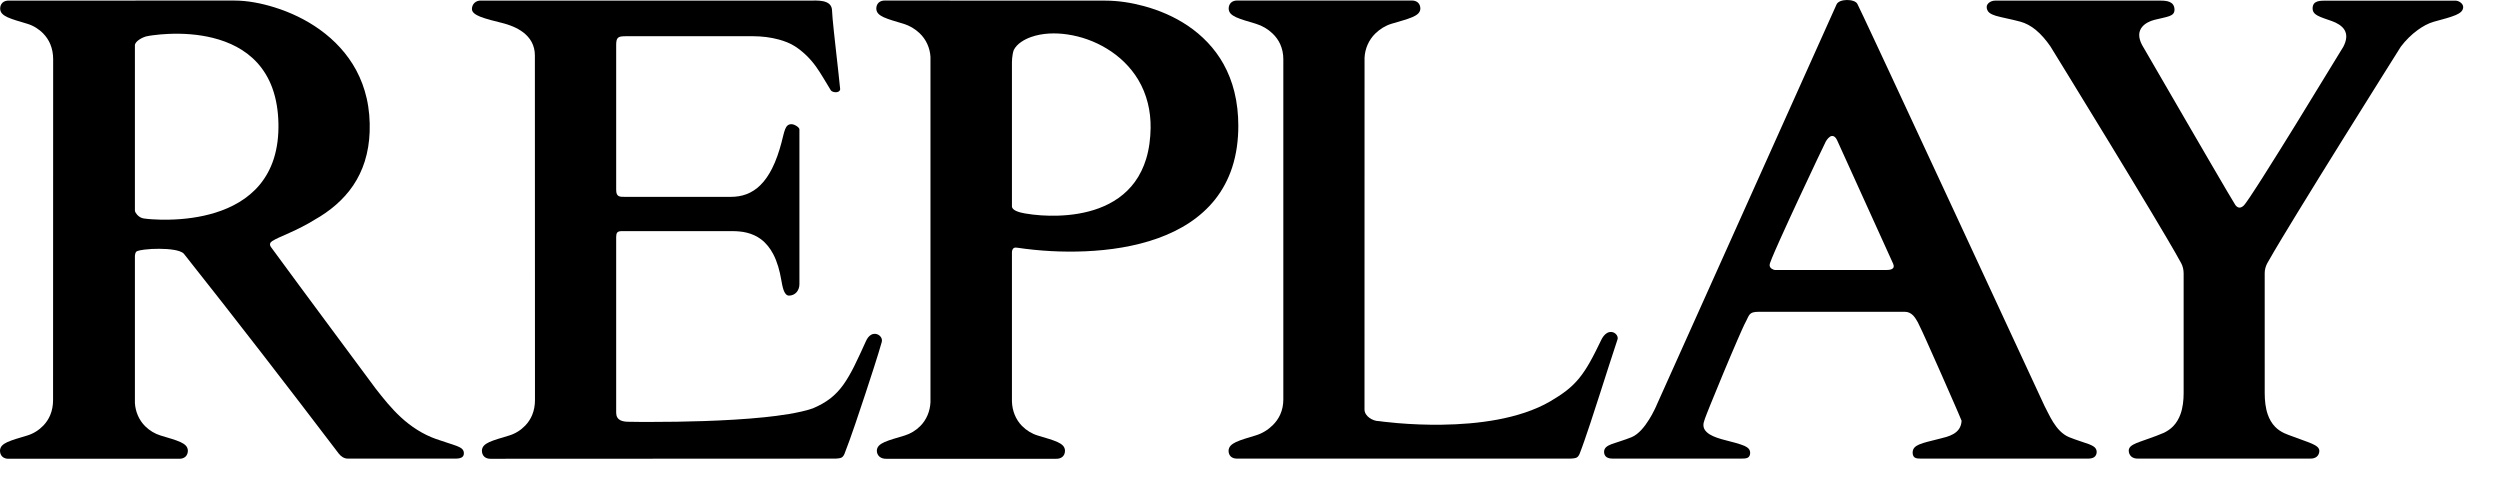 <?xml version="1.0" encoding="utf-8"?>
<!-- Generator: Adobe Illustrator 13.0.0, SVG Export Plug-In  -->
<!DOCTYPE svg>
<svg version="1.2" baseProfile="tiny"
	 xmlns="http://www.w3.org/2000/svg" xmlns:xlink="http://www.w3.org/1999/xlink" xmlns:a="http://ns.adobe.com/AdobeSVGViewerExtensions/3.0/"
	 x="0px" y="0px" width="2877px" height="567px" viewBox="0 0 2877 567" xml:space="preserve">
<defs>
</defs>
<path d="M61.069,460.446c0.001,5.896-1,11.826-3.275,17.267c-1.873,4.479-4.577,8.561-7.941,12.06
	c-5.107,5.313-11.46,9.285-18.512,11.424l-12.953,3.914c-3.051,0.961-6.977,2.283-9.88,3.627c-2.186,1.012-4.691,2.442-6.298,4.236
	c-1.416,1.579-2.212,3.622-2.21,5.744c-0.002,2.546,0.877,5.104,2.748,6.83c1.929,1.779,4.658,2.483,7.281,2.401h196.14
	c2.622,0.082,5.348-0.623,7.276-2.401c1.872-1.729,2.75-4.284,2.75-6.83c0-2.122-0.795-4.165-2.211-5.744
	c-1.608-1.794-4.114-3.227-6.301-4.236c-2.904-1.344-6.831-2.666-9.883-3.627l-12.962-3.914c-6.653-2.02-12.684-5.689-17.647-10.561
	c-7.175-7.039-11.253-16.615-11.937-26.645V294.354c-0.006-0.655,0.165-1.483,0.324-2.121c0.21-0.84,0.584-1.926,1.197-2.535
	c1.411-1.401,7.329-2.192,9.303-2.442c5.623-0.713,11.47-0.968,17.137-0.944c5.721,0.022,12.017,0.349,17.648,1.36
	c3.221,0.579,8.803,1.905,10.835,4.47c59.517,75.036,120.1,153.512,178.068,229.748c2.477,3.272,6.206,5.866,10.31,5.866
	l123.396-0.02c2.361,0.075,5.53-0.075,7.612-1.192c0.906-0.486,1.69-1.205,2.163-2.117c0.542-1.048,0.668-2.317,0.573-3.494
	c-0.137-1.683-0.896-3.254-2.137-4.397c-1.476-1.363-3.926-2.491-5.792-3.231c-2.427-0.963-7.353-2.554-9.837-3.349
	c-4.468-1.432-9.848-3.188-14.269-4.752c-15.063-5.338-28.757-14.206-40.495-25.051c-5.417-5.006-10.616-10.569-15.417-16.17
	c-4.288-5.001-9.432-11.483-13.483-16.68c-0.09-0.044-57.083-76.989-57.144-77.069c-5.78-7.804-57.784-77.98-63.397-85.903
	c-0.783-1.106-1.369-2.566-1.056-3.887c0.31-1.289,1.431-2.372,2.543-3.092c2.17-1.404,5.657-3.062,8.009-4.137l11.531-5.135
	c9.71-4.354,20.116-9.52,29.127-15.178c17.386-9.74,33.29-22.918,44.421-39.447c5.754-8.542,10.221-17.884,13.324-27.703
	c3.458-10.928,5.224-22.399,5.644-33.853c0.478-13.017-0.545-26.141-3.438-38.841c-2.563-11.261-6.592-22.146-12.063-32.317
	c-10.02-18.626-24.724-34.409-41.92-46.719c-15.832-11.333-33.58-19.815-52.172-25.596c-14.805-4.604-30.758-7.793-46.261-7.791
	L10.221,0.669C7.597,0.58,4.869,1.281,2.937,3.06C1.065,4.783,0.18,7.337,0.177,9.881c0.002,2.123,0.799,4.167,2.217,5.747
	c1.609,1.793,4.117,3.227,6.304,4.237c2.905,1.344,6.835,2.666,9.888,3.626l12.967,3.913c7.032,2.139,13.363,6.115,18.448,11.422
	c3.353,3.5,6.044,7.581,7.909,12.056c2.266,5.437,3.264,11.362,3.263,17.253L61.069,460.446L61.069,460.446L61.069,460.446z
	 M320.42,141.924c0.295,13.816-1.206,28.027-5.478,41.171c-3.511,10.801-8.934,20.926-16.21,29.645
	c-6.633,7.943-14.698,14.617-23.563,19.955c-8.584,5.168-17.959,9.14-27.532,12.103c-17.159,5.312-35.48,7.654-53.439,7.992
	c-6.38,0.121-12.777-0.011-19.144-0.435c-2.841-0.19-6.77-0.496-9.583-0.94c-2.954-0.458-5.617-2.028-7.608-4.26
	c-1.135-1.271-2.619-3.285-2.614-4.99V52.101c-0.003-2.209,2.239-4.46,3.999-5.797c2.603-1.979,5.608-3.409,8.737-4.356
	c1.704-0.509,6.113-1.118,7.876-1.356c5.851-0.793,11.772-1.294,17.671-1.562c17.197-0.774,34.822,0.427,51.524,4.593
	c9.424,2.352,18.698,5.717,27.252,10.314c8.903,4.785,17.053,10.95,23.845,18.435c7.537,8.307,13.26,18.112,17.136,28.636
	C318.064,113.962,320.124,128.122,320.42,141.924z"/>
<path d="M615.648,460.446l-0.104-396.672c0-5.439-1.22-10.864-3.836-15.634c-2.336-4.261-5.712-7.918-9.571-10.872
	c-7.069-5.414-16.119-8.859-24.772-10.964c-6.407-1.552-18.5-4.568-24.613-7.04c-2.349-0.951-5.202-2.311-7.113-3.973
	c-1.399-1.219-2.555-2.951-2.553-4.808c-0.002-2.668,0.985-5.272,2.905-7.125c1.972-1.902,4.704-2.785,7.44-2.691l377.929,0.055
	l7.523-0.089c2.777,0.031,5.903,0.229,8.614,0.827c2.519,0.556,5.218,1.595,7.085,3.373c2.023,1.925,2.942,4.755,2.942,7.548
	c0.002,6.057,4.099,42.188,4.775,48.208c0.077,0.689,4.675,41.385,4.578,42.073c-0.155,1.123-0.795,2.127-1.768,2.713
	c-0.965,0.579-2.172,0.784-3.298,0.782c-1.177-0.003-2.346-0.21-3.445-0.628c-0.79-0.3-1.757-0.803-2.207-1.519
	c-0.413-0.66-8.021-13.293-8.425-13.96c-2.579-4.28-5.667-9.204-8.583-13.264c-6.627-9.227-14.807-17.329-24.345-23.499
	c-5.487-3.549-12.13-6.036-18.434-7.764c-9.657-2.646-19.793-3.793-29.808-3.842H720.142c-1.628-0.001-3.85,0.048-5.452,0.327
	c-1.168,0.204-2.476,0.612-3.38,1.378c-0.886,0.749-1.435,1.888-1.724,3.011c-0.396,1.551-0.482,3.622-0.482,5.223v166.537
	c0,1.599,0.144,3.6,0.752,5.076c0.431,1.047,1.188,1.951,2.196,2.463c1.022,0.52,2.423,0.717,3.566,0.788
	c0.875,0.056,3.98,0.053,4.86,0.052h120.646c6.07,0.001,12.208-0.909,17.889-3.049c5.969-2.246,11.354-5.83,15.907-10.289
	c5.563-5.44,10.053-12.287,13.563-19.231c4.693-9.285,8.217-19.816,10.855-29.88l2.215-8.854c0.509-1.996,1.263-4.756,2.046-6.662
	c0.612-1.488,1.521-3.154,2.75-4.196c1.19-1.009,2.769-1.459,4.328-1.459c2.117,0,4.297,0.976,6.068,2.135
	c1.235,0.807,3.232,2.396,3.234,3.871v178.141c0,3.356-1.057,6.695-3.265,9.227c-2.195,2.52-5.408,3.896-8.75,3.9
	c-1.418-0.002-2.739-0.738-3.688-1.793c-1.104-1.226-1.924-2.971-2.494-4.518c-1.174-3.188-2.194-8.73-2.764-12.082
	c-1.676-9.973-4.518-20.513-9.229-29.46c-3.414-6.483-8.037-12.469-13.88-16.888c-4.859-3.674-10.497-6.213-16.412-7.67
	c-5.409-1.332-11.248-1.808-16.819-1.806l-127.646,0.018c-1.561,0.024-3.653,0.355-4.675,1.534c-1.048,1.208-1.26,3.579-1.262,5.179
	v202.271c0.001,1.889,0.373,3.867,1.349,5.483c0.813,1.347,2.031,2.41,3.425,3.141c2.683,1.404,6.391,1.76,9.42,1.759
	c0.857,0.214,24.811,0.191,25.694,0.191c20.129-0.001,40.384-0.298,60.501-0.969c22.861-0.762,47.695-2.086,70.45-4.442
	c16.459-1.703,39.92-4.775,55.543-10.229c7.023-2.966,14.021-6.716,20.047-11.39c5.627-4.362,10.545-9.649,14.731-15.41
	c4.672-6.424,9.053-14.313,12.633-21.401c4.002-7.922,10.089-21.274,13.745-29.362c1.269-2.805,3.244-5.674,5.946-7.146
	c1.958-1.066,4.261-1.345,6.398-0.703c3.97,1.19,6.834,5.06,5.742,9.057c-3.498,12.914-14.71,47.028-18.895,59.736
	c-5.721,17.378-17.156,51.823-23.943,68.813c-0.672,1.688-1.801,3.603-3.41,4.446c-1.685,0.887-4.943,1.136-6.848,1.224
	l-397.027,0.18c-2.623,0.081-5.353-0.622-7.28-2.401c-1.87-1.729-2.748-4.284-2.745-6.83c-0.001-2.121,0.792-4.164,2.208-5.744
	c1.604-1.794,4.11-3.227,6.296-4.236c2.903-1.345,6.828-2.666,9.879-3.627l12.956-3.914c7.051-2.14,13.401-6.111,18.508-11.425
	c3.365-3.498,6.069-7.58,7.943-12.059C614.646,472.272,615.649,466.343,615.648,460.446z"/>
<path d="M1070.787,65.423v397.594c-0.513,10.26-4.534,20.125-11.814,27.371c-5.017,4.991-11.143,8.757-17.915,10.809l-13.062,3.914
	c-3.105,0.963-7.136,2.294-10.102,3.627c-2.24,1.009-4.843,2.44-6.52,4.236c-1.458,1.563-2.313,3.606-2.314,5.744
	c0.004,2.615,1.078,5.143,3.076,6.83c2.085,1.763,4.879,2.486,7.606,2.401h195.805c2.625,0.082,5.359-0.621,7.291-2.401
	c1.875-1.728,2.752-4.283,2.752-6.83c0-2.121-0.796-4.165-2.211-5.744c-1.607-1.794-4.114-3.227-6.301-4.236
	c-2.905-1.344-6.831-2.666-9.884-3.627l-12.962-3.914c-6.868-2.088-13.071-5.925-18.115-11.031
	c-7.358-7.451-11.257-17.618-11.578-28.086V290.585c0.004-1.784,0.482-4.028,1.971-5.017c1-0.66,2.354-0.752,3.54-0.586
	c26.123,3.867,52.563,5.34,78.947,4.214c27.966-1.193,56.962-5.511,83.313-14.951c12.754-4.569,25.198-10.477,36.5-17.946
	c11.1-7.337,21.162-16.261,29.438-26.68c8.699-10.956,15.291-23.434,19.656-36.724c5.062-15.401,7.157-31.874,7.158-48.084
	c0-13.224-1.394-26.553-4.6-39.383c-2.779-11.125-6.936-21.892-12.529-31.902c-9.95-17.808-24.341-32.763-41.293-44.112
	c-15.327-10.262-32.525-17.634-50.337-22.436c-14.368-3.873-29.377-6.256-44.26-6.254l-253.562-0.108
	c-2.623-0.081-5.354,0.624-7.281,2.403c-1.871,1.726-2.75,4.282-2.746,6.828c-0.002,2.122,0.792,4.166,2.208,5.746
	c1.606,1.794,4.111,3.227,6.297,4.237c2.903,1.345,6.829,2.666,9.879,3.627l12.956,3.912c6.916,2.095,13.215,5.835,18.458,10.809
	C1065.773,45.303,1070.18,55.081,1070.787,65.423L1070.787,65.423L1070.787,65.423z M1324.135,147.396
	c-0.183,11.965-1.692,24.199-5.197,35.641c-2.887,9.417-7.179,18.426-12.985,26.382c-5.194,7.113-11.542,13.311-18.722,18.412
	c-6.886,4.895-14.498,8.774-22.407,11.738c-15.076,5.648-31.576,8.158-47.668,8.615c-12.642,0.359-25.34-0.429-37.8-2.583
	c-3.302-0.578-7.207-1.491-10.229-2.94c-1.172-0.563-2.438-1.323-3.327-2.274c-0.733-0.785-1.257-1.808-1.257-2.882V71.589
	c0.001-2.922,0.304-5.888,0.795-8.769c0.215-1.255,0.713-4.034,1.276-5.175c3.582-7.374,12.244-12.315,19.969-15.057
	c13.107-4.64,27.843-4.98,41.604-2.99c16.066,2.323,31.495,7.877,45.386,16.284c14.739,8.921,27.414,21.064,36.278,35.839
	C1319.882,108.437,1324.436,127.904,1324.135,147.396z"/>
<path d="M1423.879,527.771c-2.59,0.086-5.346-0.532-7.292-2.242c-1.881-1.651-2.754-4.184-2.754-6.688
	c0.001-2.133,0.802-4.185,2.212-5.783c1.609-1.824,4.104-3.292,6.299-4.337c2.926-1.393,6.801-2.735,9.885-3.729
	c1.338-0.432,11.619-3.549,12.963-3.955c7.347-2.237,13.996-6.313,19.469-11.699c3.582-3.528,6.539-7.659,8.607-12.241
	c2.453-5.43,3.584-11.383,3.584-17.341l0.002-391.605c-0.002-5.931-1.118-11.867-3.567-17.269c-2.056-4.531-5-8.606-8.571-12.07
	c-5.469-5.307-12.126-9.229-19.417-11.443l-12.954-3.913c-3.051-0.96-6.977-2.281-9.88-3.626c-2.184-1.012-4.688-2.443-6.296-4.237
	c-1.416-1.581-2.21-3.624-2.209-5.746c-0.001-2.544,0.872-5.103,2.742-6.828c1.929-1.781,4.661-2.483,7.284-2.403h200.534
	c2.621-0.081,5.352,0.624,7.279,2.403c1.871,1.726,2.751,4.282,2.748,6.828c0.002,2.167-0.965,4.217-2.502,5.746
	c-1.809,1.8-4.597,3.237-6.942,4.237c-3.081,1.313-7.324,2.662-10.531,3.626l-13.26,3.913c-7.007,2.126-13.333,6.071-18.568,11.188
	c-7.54,7.368-11.91,17.366-12.417,27.896l-0.055,404.91c0.001,3.869,2.592,7.346,5.755,9.571c3.286,2.313,7.183,3.716,11.202,3.716
	l5.563,0.718c5.062,0.604,10.193,1.109,15.271,1.539c17.005,1.438,34.078,2.082,51.141,1.854c21.38-0.283,43.387-1.979,64.4-5.923
	c20.703-3.889,42.443-10.419,60.613-21.076c6.291-3.693,13.152-8.063,18.875-12.587c5.174-4.088,9.929-8.696,14.108-13.793
	c4.54-5.534,8.67-11.971,12.214-18.188c4.43-7.769,9.338-17.701,13.195-25.769c1.485-3.104,3.725-6.426,6.692-8.163
	c2.01-1.175,4.406-1.595,6.644-0.953c1.919,0.551,3.583,1.767,4.668,3.44c0.962,1.485,1.392,3.36,0.771,5.021
	c-1.536,4.137-18.395,56.774-19.74,60.978c-4.966,15.49-17.752,55.248-23.785,70.354c-0.674,1.689-1.806,3.602-3.414,4.446
	c-1.688,0.887-4.956,1.136-6.861,1.223L1423.879,527.771L1423.879,527.771z"/>
<path d="M2352.771,467.04l-104.362-224.879c-22.565-48.572-50.979-109.691-73.616-158.23c-3.031-6.501-34.1-73.164-37.383-79.542
	c-0.842-1.624-2.851-2.7-4.577-3.296c-2.342-0.808-4.89-1.111-7.366-1.092c-2.479,0.02-5.056,0.369-7.365,1.267
	c-1.842,0.714-3.773,1.971-4.571,3.777l-207.46,461.977l0.029,0.034l-0.002,0.047l-2.212,4.645c-1.824,3.719-3.824,7.36-6.013,10.88
	c-2.616,4.212-5.65,8.463-9.021,12.102c-3.099,3.342-6.996,6.674-11.22,8.386c-4.124,1.677-8.703,3.257-12.942,4.617
	c-1.903,0.61-8.134,2.611-9.999,3.328c-2.1,0.81-4.813,2.041-6.446,3.587c-1.478,1.396-2.286,3.354-2.286,5.386
	c0.001,2.363,0.957,4.742,2.916,6.063c2.057,1.387,4.971,1.724,7.446,1.644h147.704c2.166,0.07,5.385-0.018,7.299-1.034
	c1.902-1.013,2.761-3.313,2.763-5.469c-0.001-1.645-0.471-3.289-1.489-4.578c-1.18-1.492-3.148-2.662-4.873-3.47
	c-4.712-2.206-17.324-5.409-22.373-6.676c-5.543-1.389-12.979-3.596-17.83-6.616c-2.483-1.548-4.973-3.691-6.259-6.32
	c-1.377-2.812-1.219-6.146-0.096-9.063c-0.083-0.9,6.334-16.781,6.671-17.621c4.854-12.08,10.29-25.247,15.307-37.261
	c5.22-12.501,11.002-26.195,16.403-38.617c1.584-3.64,7.943-18.281,9.97-21.693l2.164-4.469c0.551-1.1,1.297-2.398,2.149-3.283
	c0.931-0.965,2.133-1.633,3.412-2.023c1.804-0.555,4.063-0.691,5.95-0.693h169.299c3.438,0.002,6.673,1.646,9.081,4.101
	c2.063,2.103,4.063,5.403,5.481,7.981c1.687,2.977,8.445,17.973,9.854,21.088c5.504,12.188,11.705,26.156,17.106,38.391
	c5.36,12.142,10.924,24.803,16.215,36.976c0.121,0.277,7.209,16.546,7.177,16.846c-0.16,3.309-1.073,6.607-2.923,9.354
	c-1.623,2.414-3.928,4.359-6.438,5.827c-2.486,1.452-5.396,2.569-8.146,3.418c-1.813,0.558-6.201,1.666-8.041,2.128
	c-1.383,0.346-12.445,3.108-13.822,3.479c-2.916,0.781-6.815,1.916-9.584,3.126c-1.979,0.867-4.219,2.143-5.578,3.824
	c-1.252,1.553-1.807,3.574-1.807,5.569c0,2.094,0.671,4.496,2.438,5.616c1.782,1.128,4.859,1.254,6.969,1.188h192.031
	c2.479,0.078,5.398-0.257,7.453-1.642c1.959-1.322,2.91-3.703,2.908-6.067c0.002-1.979-0.833-3.866-2.28-5.22
	c-1.64-1.533-4.354-2.783-6.444-3.604c-2.01-0.791-7.947-2.747-10.002-3.423c-4.216-1.387-8.836-3.002-12.949-4.673
	c-3.961-1.606-7.527-4.215-10.553-7.236c-3.009-3.009-5.662-6.587-7.924-10.188c-2.047-3.258-4.068-7.057-5.79-10.496
	C2356.411,474.178,2353.341,468.035,2352.771,467.04L2352.771,467.04L2352.771,467.04z M2101.126,162.847
	c1.461-2.542,4.138-6.094,7.054-6.375c1.153-0.112,2.295,0.315,3.198,1.04c1.157,0.928,2.048,2.348,2.683,3.688l64.562,142.297
	c0.524,1.199,0.924,2.746,0.521,3.991c-0.314,0.973-1.129,1.723-2.043,2.18c-1.836,0.919-4.662,1.088-6.715,1.077H2043.23
	c-1.588-0.004-3.146-0.642-4.455-1.539c-0.863-0.597-1.604-1.408-1.981-2.39c-0.471-1.224-0.337-2.642,0.078-3.885
	c1.934-5.798,9.687-23.062,12.19-28.635c6.666-14.826,14.577-31.956,21.438-46.693c6.841-14.695,13.745-29.402,20.688-44.051
	C2091.844,182.171,2100.361,164.172,2101.126,162.847z"/>
<path d="M2460.118,527.735c-2.681,0.086-5.448-0.626-7.459-2.398c-1.938-1.709-2.909-4.249-2.906-6.832
	c-0.002-1.843,0.908-3.565,2.263-4.815c1.662-1.532,4.336-2.841,6.416-3.725c2.584-1.098,7.344-2.762,9.996-3.678
	c3.938-1.36,9.119-3.183,13.004-4.687c1.45-0.563,7.502-2.91,8.901-3.591c3.825-1.855,7.401-4.288,10.385-7.317
	c3.896-3.958,6.741-8.886,8.615-14.109c2.688-7.486,3.596-16.011,3.596-23.965l0.001-137.96c-0.004-4.117-0.888-8.252-2.854-11.87
	c-7.479-13.836-25.187-43.504-33.261-56.999c-15.968-26.684-34.52-57.262-50.696-83.817c-15.36-25.216-30.929-50.656-46.373-75.82
	l-20.277-33.011l-0.017,0.003c-4.728-6.776-10.43-13.646-16.834-18.867c-5.23-4.265-11.27-7.649-17.786-9.406
	c-4.886-1.315-11.048-2.711-15.99-3.785c-3.119-0.679-9.063-1.995-12.114-2.934c-2.522-0.775-5.735-2.017-7.698-3.781
	c-1.783-1.603-2.721-3.933-2.746-6.33c-0.021-2.057,1.316-3.925,2.973-5.145c1.957-1.44,4.343-2.175,6.771-2.173h190.72
	c3.184-0.008,7.263,0.271,10.17,1.563c1.521,0.675,2.918,1.694,3.875,3.056c1.115,1.587,1.593,3.593,1.636,5.533
	c0.034,1.693-0.356,3.494-1.427,4.808c-1.063,1.305-2.847,2.229-4.42,2.825c-1.989,0.752-5.181,1.522-7.257,1.997
	c-2.041,0.467-7.898,1.808-9.929,2.329c-5.253,1.351-10.694,3.9-14.168,8.067c-2.023,2.432-3.244,5.438-3.413,8.598
	c-0.227,4.24,1.373,8.725,3.39,12.462l52.069,89.767c2.478,4.264,52.324,90.134,55.167,94.164c1.069,1.514,2.708,2.911,4.559,3.025
	c1.864,0.114,3.737-1.051,5.08-2.351c1.647-1.601,6.268-8.493,7.545-10.4c4.446-6.629,9.936-15.177,14.222-21.907
	c12.192-19.153,27.067-43.118,38.991-62.438l53.925-88.104c1.687-3.247,3.075-6.991,3.304-10.644
	c0.18-2.865-0.393-5.754-1.785-8.264c-2.847-5.127-9.137-8.563-14.665-10.521l-9.511-3.333c-2.149-0.783-4.946-1.872-6.957-2.964
	c-1.563-0.848-3.231-2.006-4.286-3.436c-1.004-1.362-1.479-3.05-1.498-4.742c-0.021-1.923,0.379-4.014,1.549-5.542
	c0.98-1.284,2.48-2.141,4.021-2.629c1.628-0.516,3.593-0.73,5.299-0.814l5.379-0.102h148.002c2.23,0.021,4.374,0.863,6.129,2.238
	c1.591,1.245,2.904,3.094,2.906,5.111c-0.001,1.956-0.807,3.82-2.16,5.232c-1.637,1.706-4.232,3.068-6.405,4.006
	c-3.103,1.342-7.301,2.661-10.545,3.612c-2.563,0.752-12.01,3.344-14.584,4.052c-6.614,1.819-13.082,5.521-18.637,9.548
	c-7.43,5.388-13.965,11.934-19.492,19.26c-0.047,0.017-20.385,32.444-20.409,32.488c-15.605,24.879-31.281,49.949-46.806,74.879
	c-16.519,26.53-35.25,56.741-51.561,83.398c-8.716,14.246-26.54,43.465-34.685,58.045c-2.014,3.603-3.144,7.652-3.139,11.779
	l0.02,138.243c-0.004,8.09,0.867,16.833,3.535,24.47c1.83,5.233,4.627,10.208,8.512,14.163c2.941,2.996,6.49,5.377,10.285,7.17
	c1.541,0.728,3.215,1.401,4.812,1.996l4.057,1.488c3.514,1.358,9.448,3.504,12.994,4.776c2.788,1.001,7.28,2.644,9.991,3.836
	c2.064,0.91,4.736,2.242,6.412,3.756c1.293,1.167,2.264,2.791,2.261,4.531c0.005,2.537-0.96,5.046-2.9,6.682
	c-2.021,1.702-4.804,2.334-7.441,2.249L2460.118,527.735L2460.118,527.735z"/>
</svg>
